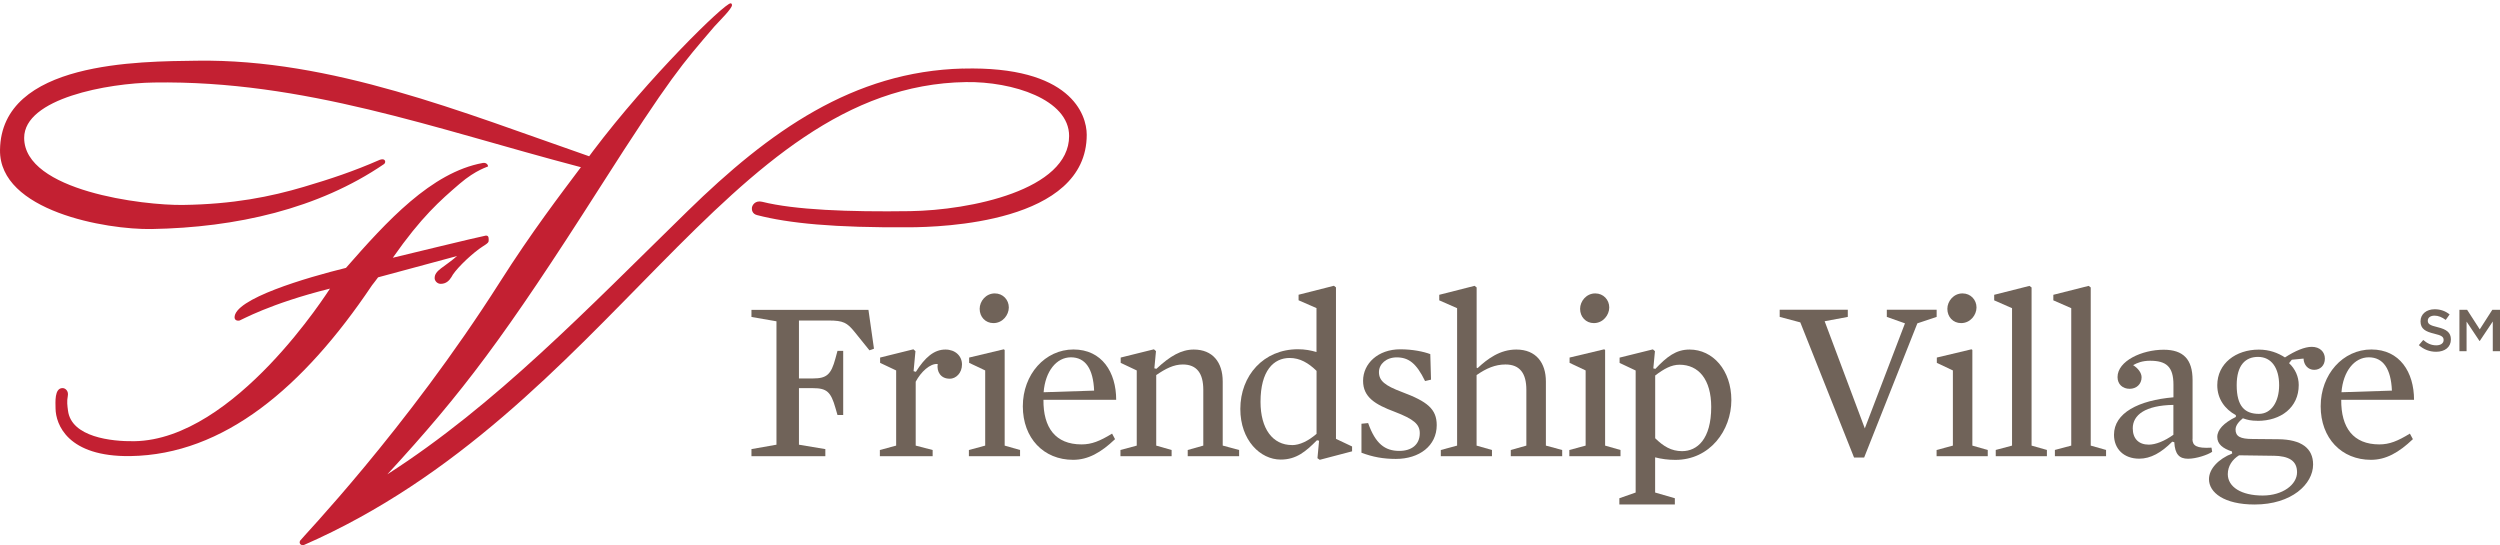 <?xml version="1.0" encoding="UTF-8"?>
<svg xmlns="http://www.w3.org/2000/svg" width="376" height="82" viewBox="0 0 376 82" fill="none">
  <path d="M55.922 42.943C55.922 42.943 56.754 41.883 56.863 41.711L68.743 38.505C66.79 40.217 65.353 40.651 65.371 41.838C65.371 42.209 65.732 42.699 66.302 42.69C67.107 42.68 67.568 42.2 67.893 41.675C68.327 40.751 70.362 38.695 72.052 37.445C72.74 36.929 73.499 36.602 73.49 36.249C73.49 36.059 73.608 35.38 73.065 35.434C72.595 35.479 59.078 38.767 59.078 38.767C63.4 32.599 66.203 30.153 69.123 27.644C71.645 25.479 73.409 25.099 73.409 25.017C73.409 24.836 73.183 24.41 72.613 24.51C64.873 25.923 58.138 33.314 52.035 40.289C46.185 41.729 35.073 44.972 35.281 47.807C35.299 47.998 35.489 48.315 36.031 48.206C36.257 48.16 40.498 45.688 49.63 43.405C49.485 43.577 35.353 66.132 20.199 66.358C16.736 66.412 10.742 65.733 10.227 61.766C10.127 60.987 10.037 60.389 10.2 59.528C10.335 58.822 9.847 58.36 9.395 58.369C8.165 58.387 8.346 60.507 8.355 61.449C8.391 63.804 10.145 68.731 19.612 68.595C33.653 68.387 45.615 58.287 55.913 42.961M144.836 10.307C128.318 10.733 115.705 19.746 103.453 31.711C88.173 46.63 74.557 60.878 58.255 71.34C69.602 59.012 75.85 50.724 90.18 28.26C100.994 11.313 102.549 9.718 107.45 3.976C108.264 3.079 110.099 1.294 110.09 0.769C110.09 0.597 109.999 0.497 109.882 0.497C108.933 0.515 97.558 11.63 89.213 22.689L88.607 23.505L88.408 23.432C69.557 16.892 49.864 8.831 29.603 9.13C21.04 9.247 0.182 9.175 0.001 22.553C-0.126 31.729 15.932 34.564 22.794 34.447C35.516 34.229 47.875 31.421 57.749 24.682C57.848 24.619 58.047 24.365 57.857 24.102C57.658 23.822 57.089 24.048 57.089 24.048C53.192 25.76 49.666 26.928 45.715 28.097C40.669 29.592 35.082 30.715 27.532 30.823C21.583 30.914 3.635 28.722 3.635 20.733C3.635 14.782 16.248 12.508 23.147 12.409C45.742 12.055 65.407 19.374 86.98 25.044L87.369 25.144C84.267 29.284 79.964 34.9 75.217 42.372C61.022 64.709 45.281 81.014 45.127 81.331C44.883 81.847 45.443 82.083 45.696 81.974C91.871 61.775 109.159 12.87 145.297 12.345C152.277 12.245 160.795 14.945 160.795 20.452C160.795 28.568 145.957 31.621 136.88 31.756C127.585 31.892 119.502 31.566 114.647 30.352C113.571 30.081 113.119 30.878 113.083 31.267C113.055 31.575 113.146 32.164 113.842 32.345C118.607 33.586 125.442 34.266 136.88 34.184C141.446 34.148 163.444 33.586 163.444 20.271C163.444 17.218 161.039 9.9 144.836 10.316" fill="#C32032"></path>
  <path d="M130.75 52.671L128.544 49.936C127.404 48.523 126.817 48.206 124.647 48.206H120.162V56.919H122.269C124.339 56.919 124.999 56.331 125.65 53.912L125.958 52.771H126.817V62.418H125.958L125.65 61.349C124.963 58.93 124.339 58.378 122.269 58.378H120.162V66.883L124.131 67.544V68.613H113.019V67.544L116.781 66.883V48.323L113.019 47.671V46.602H130.614L131.446 52.445L130.759 52.689L130.75 52.671Z" fill="#706359"></path>
  <path d="M142.82 56.956C141.473 56.956 140.858 55.887 141.03 54.745C139.891 54.637 138.507 55.923 137.721 57.408V67.019L140.27 67.68V68.613H132.332V67.68L134.782 67.019V55.715L132.368 54.573V53.776L137.377 52.535L137.684 52.816L137.404 55.823L137.748 55.923C139.122 53.749 140.478 52.572 142.196 52.572C143.679 52.572 144.683 53.541 144.683 54.818C144.683 56.095 143.787 56.965 142.82 56.965" fill="#706359"></path>
  <path d="M145.759 54.573V53.776L150.966 52.535L151.102 52.635V67.019L153.417 67.68V68.613H145.722V67.68L148.173 67.019V55.714L145.759 54.573ZM149.619 44.129C150.858 44.129 151.726 45.098 151.726 46.24C151.726 47.381 150.795 48.595 149.411 48.595C148.209 48.595 147.341 47.662 147.341 46.448C147.341 45.307 148.272 44.129 149.619 44.129Z" fill="#706359"></path>
  <path d="M156.934 60.135C156.898 64.32 158.733 66.838 162.666 66.838C164.185 66.838 165.397 66.349 167.259 65.216L167.702 66.05C165.559 68.088 163.634 69.157 161.391 69.157C156.97 69.157 153.833 65.905 153.833 61.104C153.833 56.303 157.178 52.562 161.455 52.562C165.731 52.562 167.874 55.986 167.874 60.135H156.934ZM164.556 58.749C164.42 55.47 163.245 53.74 161.066 53.74C158.887 53.74 157.205 55.85 156.961 58.993L164.556 58.749Z" fill="#706359"></path>
  <path d="M183.914 67.019L186.364 67.68V68.613H178.633V67.68L180.975 67.019V58.622C180.975 56.167 180.008 54.818 177.901 54.818C176.518 54.818 175.315 55.443 173.896 56.412V67.019L176.21 67.68V68.613H168.516V67.68L170.966 67.019V55.715L168.552 54.573V53.776L173.552 52.535L173.859 52.807L173.615 55.398L173.923 55.47C175.993 53.532 177.684 52.572 179.547 52.572C182.377 52.572 183.896 54.474 183.896 57.372V67.019H183.914Z" fill="#706359"></path>
  <path d="M203.353 67.154V67.879L198.489 69.156L198.145 68.912L198.389 66.285L198.073 66.213L198.036 66.249C196.418 67.87 194.999 69.12 192.621 69.12C189.546 69.12 186.545 66.213 186.545 61.511C186.545 56.466 190.062 52.526 195.206 52.526C196.273 52.526 197.141 52.698 198 52.943V46.339L195.306 45.162V44.328L200.622 42.979L200.93 43.223V66.004L203.344 67.145L203.353 67.154ZM194.311 66.946C195.487 66.946 196.762 66.321 198.009 65.252V55.778C196.798 54.6 195.523 53.839 193.968 53.839C191.554 53.839 189.583 55.742 189.583 60.443C189.583 64.482 191.409 66.937 194.311 66.937" fill="#706359"></path>
  <path d="M209.935 69.021C208.073 69.021 206.481 68.74 204.763 68.088V63.731L205.767 63.631C206.87 66.738 208.29 67.816 210.46 67.816C212.286 67.816 213.534 66.883 213.534 65.153C213.534 63.803 212.638 63.043 209.772 61.938C206.807 60.832 205.007 59.727 205.007 57.273C205.007 54.682 207.25 52.535 210.595 52.535C212.458 52.535 214.112 52.88 215.116 53.26L215.224 57.1L214.329 57.309C213.018 54.61 211.843 53.749 210.053 53.749C208.498 53.749 207.394 54.755 207.394 55.959C207.394 57.273 208.29 57.997 210.875 58.967C214.673 60.389 216.083 61.521 216.083 63.939C216.083 67.055 213.461 69.021 209.944 69.021" fill="#706359"></path>
  <path d="M226.427 54.818C224.871 54.818 223.524 55.407 222.078 56.412V67.019L224.392 67.68V68.613H216.698V67.68L219.148 67.019V46.349L216.463 45.171V44.338L221.779 42.988L222.087 43.233V55.298L222.222 55.37C223.741 53.948 225.604 52.571 228.054 52.571C231.056 52.571 232.502 54.609 232.502 57.372V67.019L234.953 67.68V68.613H227.222V67.68L229.564 67.019V58.622C229.564 56.167 228.597 54.818 226.427 54.818Z" fill="#706359"></path>
  <path d="M236.065 54.573V53.776L241.273 52.535L241.408 52.635V67.019L243.723 67.68V68.613H236.029V67.68L238.479 67.019V55.714L236.065 54.573ZM239.926 44.129C241.164 44.129 242.032 45.098 242.032 46.24C242.032 47.381 241.101 48.595 239.718 48.595C238.515 48.595 237.647 47.662 237.647 46.448C237.647 45.307 238.578 44.129 239.926 44.129Z" fill="#706359"></path>
  <path d="M251.969 69.166C250.866 69.166 249.898 69.03 248.931 68.786V74.076L251.897 74.936V75.869H243.551V74.936L246.002 74.076V55.724L243.587 54.583V53.786L248.596 52.545L248.904 52.816L248.66 55.407L248.967 55.479C250.694 53.65 252.068 52.572 254.112 52.572C257.593 52.572 260.396 55.651 260.396 60.181C260.396 64.71 257.186 69.166 251.978 69.166M252.602 54.854C251.363 54.854 250.251 55.479 248.94 56.476V65.914C250.179 67.119 251.354 67.853 252.982 67.853C255.26 67.853 257.367 66.05 257.367 61.213C257.367 57.065 255.468 54.854 252.602 54.854Z" fill="#706359"></path>
  <path d="M280.368 68.813H278.849L270.766 48.486L267.665 47.662V46.584H277.909V47.662L274.428 48.314L280.468 64.428L286.507 48.631L283.777 47.662V46.584H291.272V47.662L288.37 48.631L280.368 68.813Z" fill="#706359"></path>
  <path d="M291.299 54.573V53.776L296.507 52.535L296.643 52.635V67.019L298.958 67.68V68.613H291.263V67.68L293.714 67.019V55.714L291.299 54.573ZM295.16 44.129C296.399 44.129 297.267 45.098 297.267 46.24C297.267 47.381 296.336 48.595 294.952 48.595C293.741 48.595 292.882 47.662 292.882 46.448C292.882 45.307 293.813 44.129 295.16 44.129Z" fill="#706359"></path>
  <path d="M307.854 67.671V68.613H300.16V67.671L302.61 67.019V46.349L299.925 45.171V44.338L305.232 42.997L305.549 43.233V67.019L307.854 67.671Z" fill="#706359"></path>
  <path d="M316.751 67.671V68.613H309.057V67.671L311.516 67.019V46.349L308.822 45.171V44.338L314.129 42.997L314.446 43.233V67.019L316.751 67.671Z" fill="#706359"></path>
  <path d="M329.744 66.014C329.744 67.019 330.331 67.463 332.61 67.327L332.709 67.952C332.058 68.405 330.331 68.994 329.084 68.994C327.773 68.994 327.113 68.333 327.013 66.503L326.706 66.43C325.051 68.088 323.46 68.985 321.742 68.985C319.4 68.985 317.945 67.499 317.945 65.389C317.945 62.11 321.634 60.208 326.887 59.755V57.852C326.887 55.126 325.784 54.256 323.37 54.256C322.194 54.256 321.435 54.574 320.82 54.918C321.543 55.371 322.095 56.059 322.095 56.747C322.095 57.789 321.299 58.477 320.304 58.477C319.238 58.477 318.478 57.789 318.478 56.711C318.478 54.293 322.14 52.599 325.413 52.599C328.379 52.599 329.762 54.048 329.762 57.164V66.014H329.744ZM326.878 60.896C322.628 60.968 320.766 62.418 320.766 64.419C320.766 65.978 321.661 66.874 323.18 66.874C324.183 66.874 325.53 66.358 326.878 65.389V60.896Z" fill="#706359"></path>
  <path d="M339.536 63.287C338.568 63.287 337.981 63.151 337.33 62.907C336.778 63.36 336.227 63.949 336.227 64.601C336.227 65.642 336.95 66.023 338.776 66.023L342.646 66.059C346.127 66.095 347.89 67.409 347.89 69.863C347.89 72.798 344.68 75.878 339.093 75.878C334.5 75.878 332.23 74.075 332.23 72.073C332.23 70.516 333.65 69.03 335.72 68.206L335.684 67.898C334.301 67.445 333.478 66.793 333.478 65.715C333.478 64.637 334.445 63.604 336.272 62.708V62.436C334.617 61.539 333.478 59.981 333.478 57.943C333.478 54.664 336.272 52.581 339.726 52.581C341.317 52.581 342.592 53.07 343.659 53.758C345.214 52.753 346.624 52.164 347.691 52.164C348.903 52.164 349.662 52.925 349.662 53.93C349.662 54.999 348.939 55.624 348.044 55.624C347.149 55.624 346.489 54.9 346.452 53.93L344.689 54.102L344.273 54.619C345.205 55.479 345.729 56.657 345.729 57.907C345.729 61.294 343.035 63.296 339.554 63.296M341.932 68.55L336.751 68.478C335.747 69.103 335.06 70.099 335.06 71.313C335.06 73.215 337.058 74.528 340.304 74.528C343.342 74.528 345.476 72.871 345.476 71.032C345.476 69.302 344.264 68.577 341.923 68.541M339.608 53.677C337.745 53.677 336.398 54.881 336.398 57.925C336.398 61.141 337.646 62.246 339.744 62.246C341.57 62.246 342.782 60.479 342.782 57.925C342.782 55.37 341.642 53.677 339.608 53.677Z" fill="#706359"></path>
  <path d="M352.121 60.135C352.085 64.32 353.921 66.838 357.854 66.838C359.373 66.838 360.584 66.349 362.447 65.216L362.899 66.05C360.756 68.088 358.83 69.157 356.588 69.157C352.167 69.157 349.029 65.905 349.029 61.104C349.029 56.303 352.375 52.562 356.651 52.562C360.928 52.562 363.071 55.986 363.071 60.135H352.131H352.121ZM359.743 58.749C359.608 55.47 358.432 53.74 356.262 53.74C354.093 53.74 352.402 55.85 352.158 58.993L359.753 58.749H359.743Z" fill="#706359"></path>
  <path d="M363.794 51.91L364.454 51.131C365.051 51.648 365.657 51.938 366.416 51.938C367.094 51.938 367.519 51.62 367.519 51.159V51.141C367.519 50.697 367.275 50.452 366.118 50.189C364.798 49.872 364.047 49.474 364.047 48.333V48.314C364.047 47.245 364.933 46.512 366.172 46.512C367.076 46.512 367.799 46.793 368.423 47.291L367.835 48.115C367.275 47.698 366.714 47.472 366.154 47.472C365.512 47.472 365.141 47.798 365.141 48.215V48.233C365.141 48.713 365.43 48.93 366.624 49.211C367.935 49.528 368.613 49.999 368.613 51.032V51.05C368.613 52.218 367.7 52.907 366.389 52.907C365.44 52.907 364.544 52.581 363.794 51.91Z" fill="#706359"></path>
  <path d="M369.897 46.593H371.054L372.953 49.537L374.843 46.593H376V52.816H374.915V48.35L372.953 51.285H372.917L370.973 48.369V52.816H369.897V46.593Z" fill="#706359"></path>
</svg>
